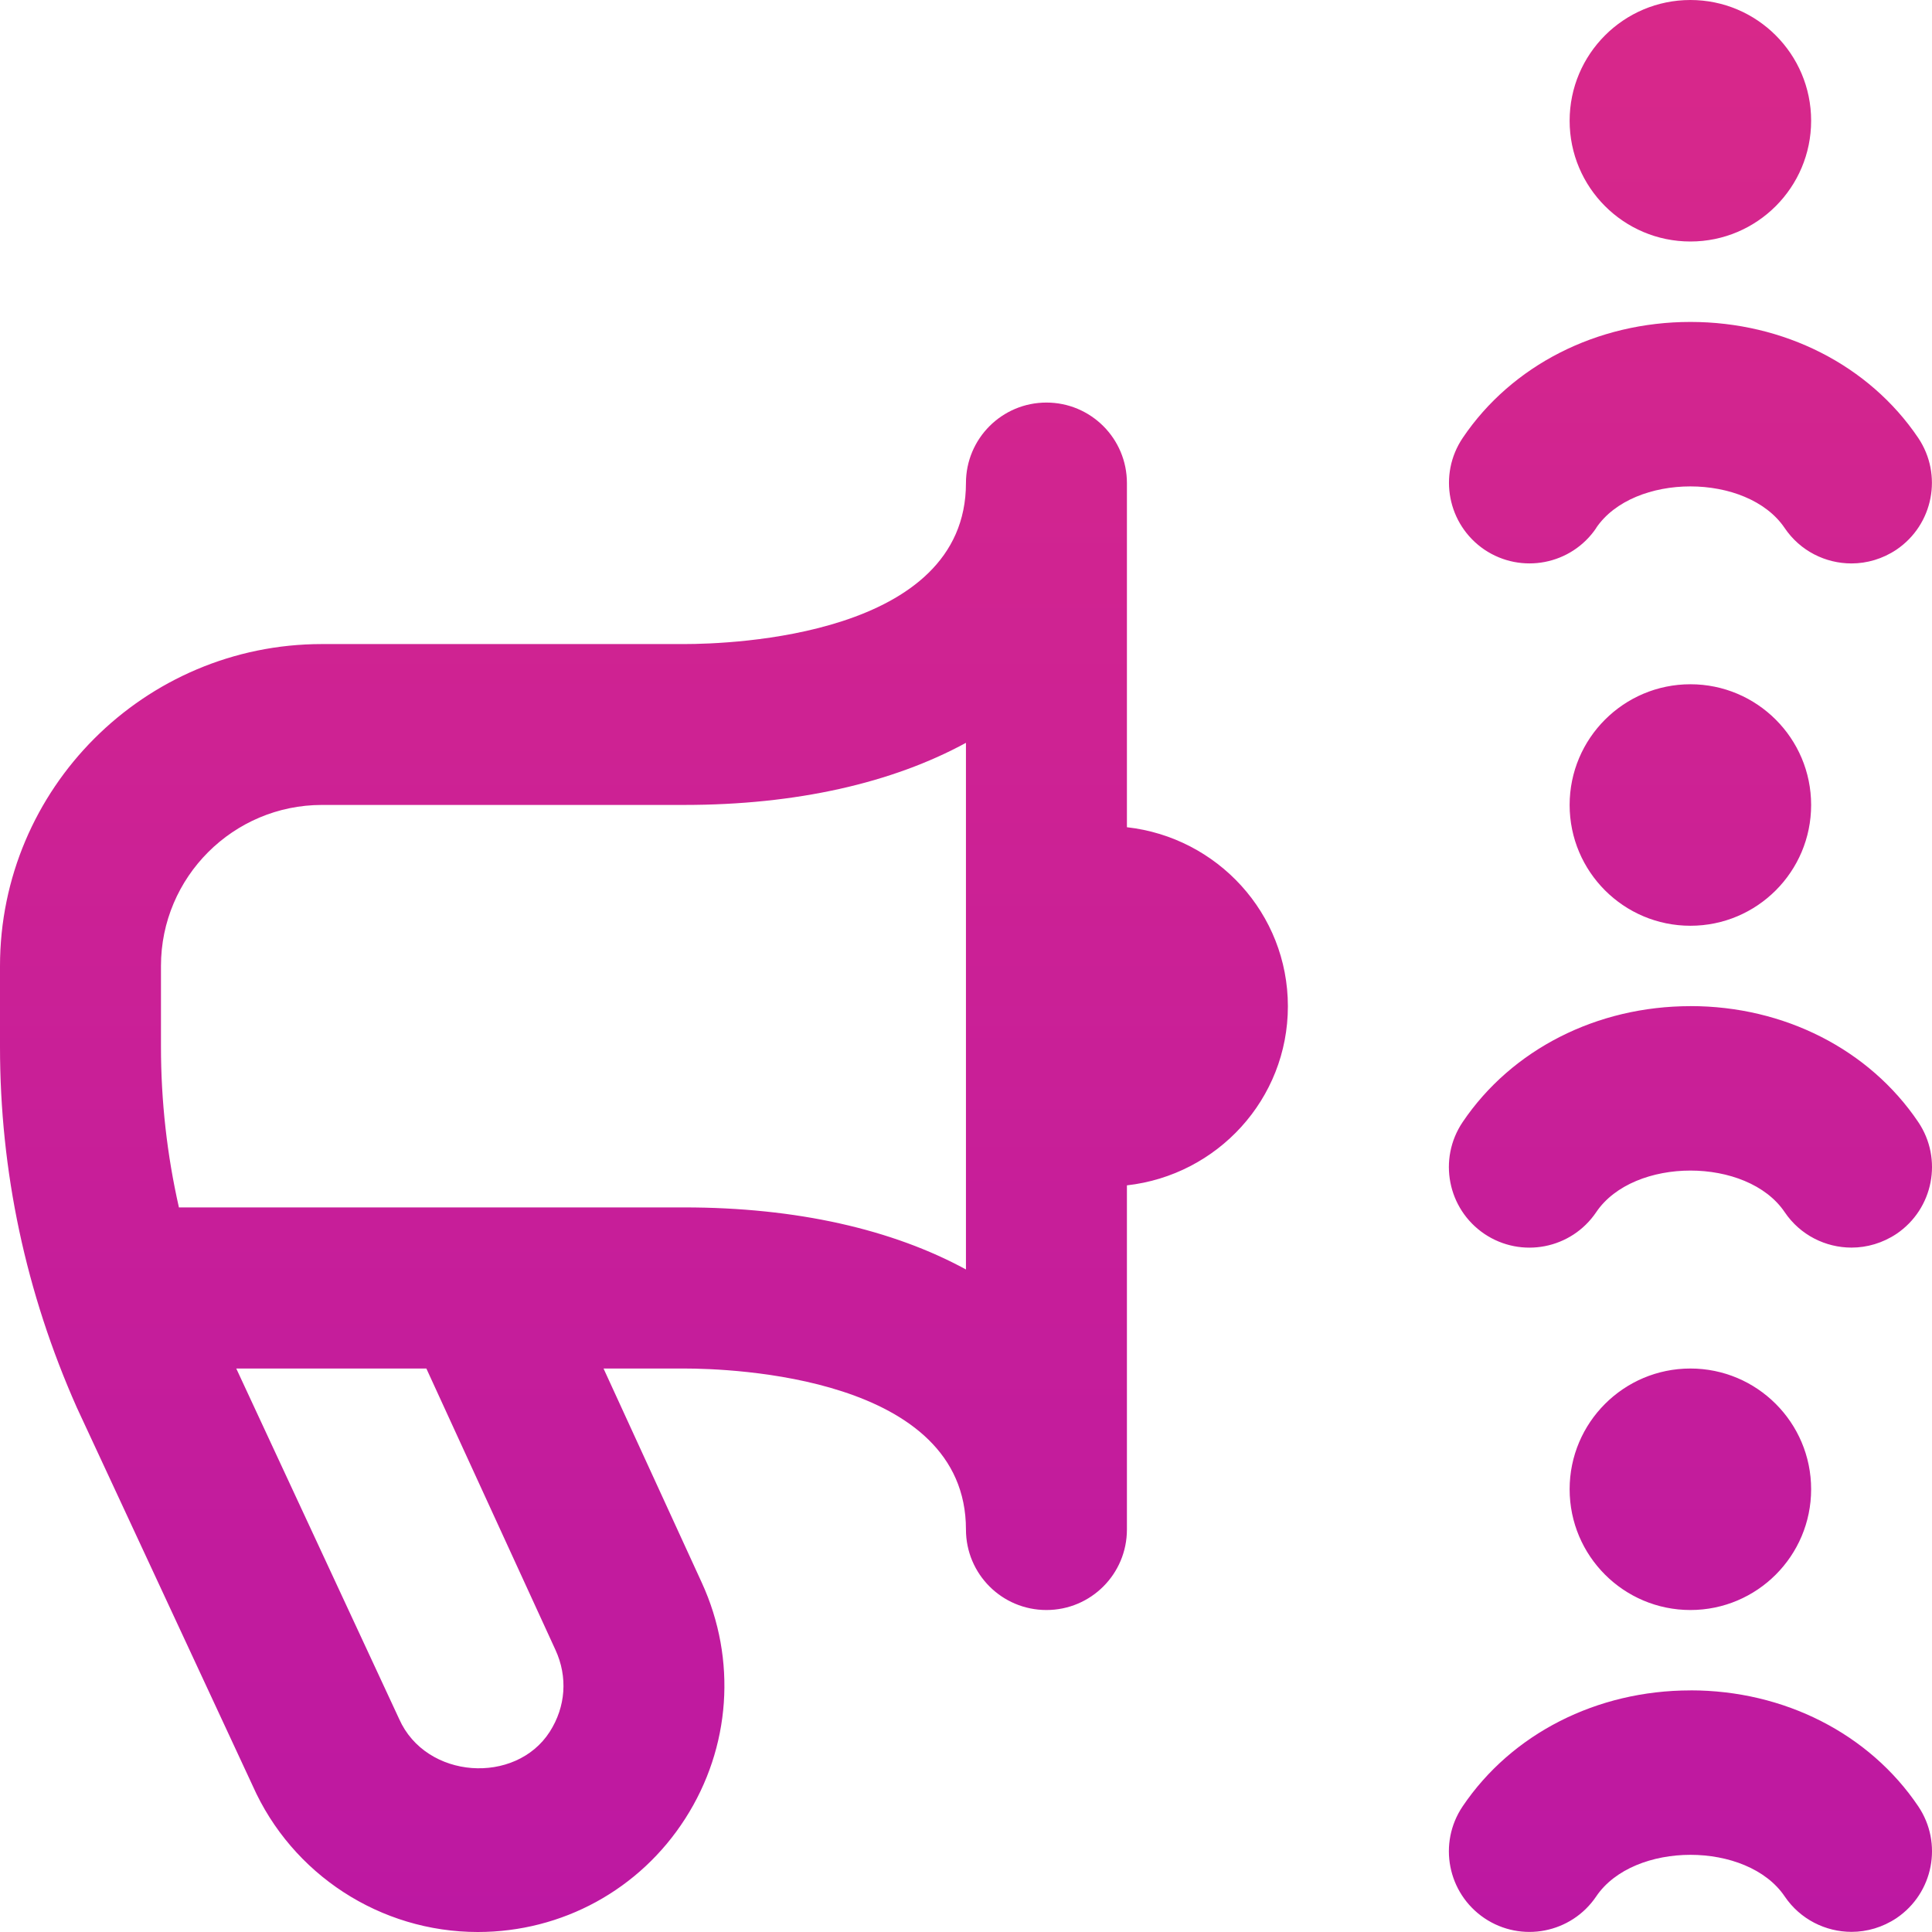 <svg xmlns="http://www.w3.org/2000/svg" width="41" height="41" viewBox="0 0 41 41" fill="none"><path d="M33.31 2.562C33.31 1.148 34.458 0 35.873 0C37.287 0 38.435 1.148 38.435 2.562C38.435 3.977 37.287 5.125 35.873 5.125C34.458 5.125 33.31 3.977 33.31 2.562ZM35.873 14.521C34.458 14.521 33.31 15.669 33.31 17.083C33.31 18.498 34.458 19.646 35.873 19.646C37.287 19.646 38.435 18.498 38.435 17.083C38.435 15.669 37.287 14.521 35.873 14.521ZM38.435 31.604C38.435 30.19 37.287 29.042 35.873 29.042C34.458 29.042 33.31 30.19 33.31 31.604C33.31 33.019 34.458 34.167 35.873 34.167C37.287 34.167 38.435 33.019 38.435 31.604ZM27.331 21.354C27.331 23.327 25.832 24.94 23.915 25.155V32.458C23.915 33.403 23.151 34.167 22.207 34.167C21.262 34.167 20.499 33.403 20.499 32.458C20.499 29.207 15.517 29.042 14.52 29.042H12.808L14.894 33.589C15.64 35.216 15.509 37.086 14.542 38.593C13.577 40.101 11.93 41 10.14 41C8.075 41 6.197 39.78 5.36 37.892L1.631 29.872C0.545 27.427 0 24.86 0 22.215V20.502C0 16.733 3.065 13.668 6.833 13.668H14.52C15.517 13.668 20.499 13.503 20.499 10.252C20.499 9.307 21.264 8.543 22.207 8.543C23.15 8.543 23.915 9.307 23.915 10.252V17.555C25.832 17.77 27.331 19.383 27.331 21.356V21.354ZM11.788 35.014L9.048 29.042H5.014L8.471 36.48C9.04 37.761 10.941 37.882 11.667 36.75C12.007 36.218 12.051 35.586 11.788 35.014ZM20.499 15.764C18.941 16.613 16.906 17.082 14.52 17.082H6.833C4.949 17.082 3.416 18.614 3.416 20.498V22.212C3.416 23.372 3.545 24.511 3.797 25.623H14.52C16.906 25.623 18.941 26.091 20.499 26.94V15.764ZM35.873 35.873C33.888 35.873 32.08 36.792 31.04 38.333C30.512 39.116 30.719 40.177 31.501 40.706C32.285 41.234 33.346 41.027 33.874 40.245C34.668 39.068 37.08 39.068 37.874 40.245C38.204 40.733 38.744 40.997 39.292 40.997C39.62 40.997 39.953 40.901 40.247 40.705C41.03 40.175 41.235 39.114 40.708 38.332C39.668 36.791 37.861 35.872 35.876 35.872L35.873 35.873ZM33.872 11.205C34.666 10.028 37.078 10.028 37.873 11.205C38.203 11.694 38.742 11.957 39.291 11.957C39.619 11.957 39.952 11.861 40.245 11.665C41.028 11.135 41.233 10.074 40.707 9.292C39.666 7.751 37.859 6.832 35.874 6.832C33.889 6.832 32.082 7.751 31.042 9.292C30.514 10.074 30.721 11.135 31.503 11.665C32.287 12.191 33.348 11.986 33.876 11.203L33.872 11.205ZM35.873 21.352C33.888 21.352 32.08 22.271 31.04 23.812C30.512 24.595 30.719 25.656 31.501 26.185C32.285 26.712 33.346 26.506 33.874 25.724C34.668 24.547 37.08 24.547 37.874 25.724C38.204 26.213 38.744 26.476 39.292 26.476C39.62 26.476 39.953 26.38 40.247 26.184C41.03 25.654 41.235 24.593 40.708 23.811C39.668 22.27 37.861 21.351 35.876 21.351L35.873 21.352Z" fill="url(#paint0_linear_1632_22)"></path><defs><linearGradient id="paint0_linear_1632_22" x1="20.5" y1="0" x2="20.5" y2="41" gradientUnits="userSpaceOnUse"><stop stop-color="#D8288A"></stop><stop offset="1" stop-color="#BD18A2"></stop></linearGradient></defs></svg>